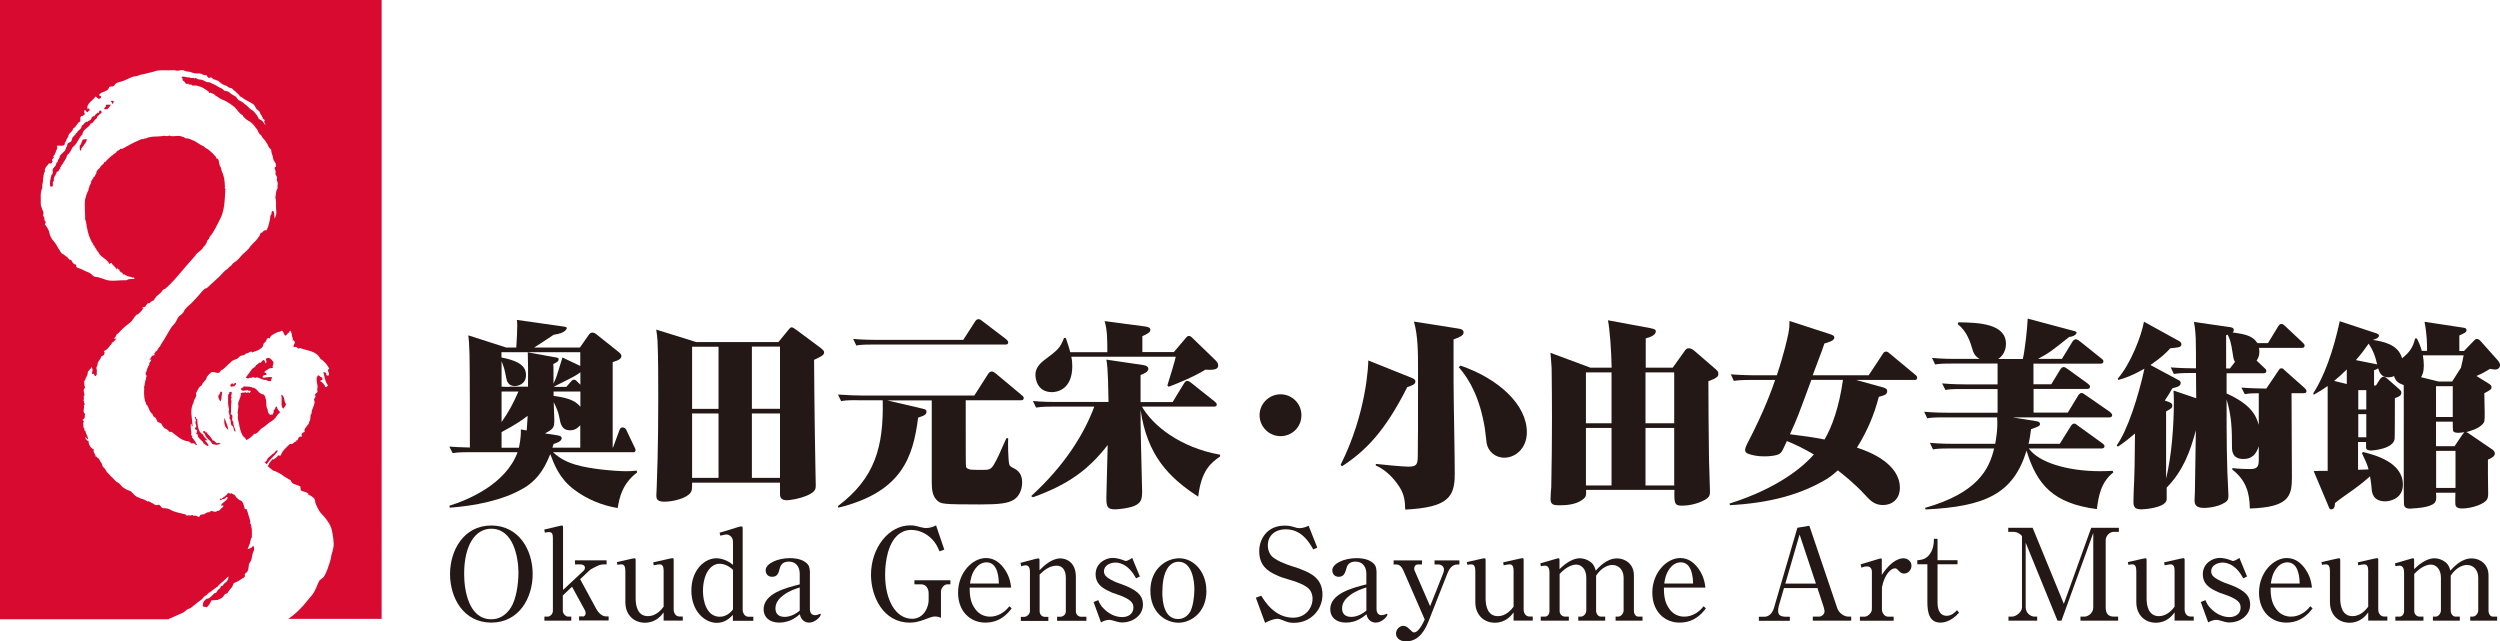 <?xml version="1.0" encoding="UTF-8"?><svg xmlns="http://www.w3.org/2000/svg" viewBox="0 0 209.04 53.63"><defs><style>.d{fill:#231815;}.e{fill:#d80a30;}</style></defs><g id="a"/><g id="b"><g id="c"><g><path class="d" d="M42.62,32.35c-.1,0-.41,0-.68-.02v-2.13c.23,.6,.24,.65,.39,1.4,.03,.18,.13,.68,.71,.68,.23,0,.94-.13,.94-.91,0-.34-.08-.84-.99-1.19-.47-.18-.84-.24-1.06-.29v-.44h6.59v1.15l-1.49-.71c-.05,.18-.08,.26-.34,1.1-.19,.63-.26,.78-.41,1.09v-1.23c0-.11,0-.2-.02-.41,.32-.16,.45-.23,.45-.39,0-.13-.02-.13-.32-.18l-2.26-.41c.03,1.25,.03,1.41,.02,2.87h-1.54Zm10.28,5.47c.08,0,.24,0,.24-.18,0-.07,0-.1-.1-.28l-.68-1.43c-.06-.13-.18-.19-.31-.19-.11,0-.19,.06-.24,.19l-.55,1.49h-.03v-7.14c.6-.18,.73-.33,.73-.52,0-.15-.19-.29-.21-.31l-1.92-1.53s-.15-.11-.29-.11c-.11,0-.19,.03-.29,.16l-.76,1.09h-3.83c.45-.28,.97-.62,1.64-1.07,.99-.13,1.09-.5,1.09-.55,0-.1-.08-.11-.36-.15l-3.81-.54c.03,.24,.03,.33,.03,.49,0,.23-.03,1.22-.08,1.82h-.84l-3.17-1.02c.06,.49,.06,.55,.1,1.62,.03,1.1,.03,6.43,.03,7.76-.91-.02-1.35-.05-1.72-.08l.28,.55c.21-.03,.44-.08,1.36-.08h4.07c-.99,2.68-4.12,3.98-5.71,4.48l.05,.16c1.98-.15,4.43-.58,6.23-1.67,1.36-.83,1.85-2.06,2.16-2.81,.33,.86,.76,2.05,2,2.97,1.07,.81,2.32,1.32,3.64,1.54,.15-.97,.44-2.08,1.62-2.97l-.03-.16c-.44,.05-.68,.05-.89,.05-.89,0-3.05-.18-4.24-.55-1.06-.31-1.62-.81-1.87-1.04h6.67Zm-4.37-5.08v1.27c-.33-.37-.7-.7-2.24-.91v-.36h2.24Zm-5.18,0c-.42,.97-.84,1.75-1.41,2.55v-2.55h1.41Zm2.94-.39c.16-.1,.26-.13,1.12-.57,.63-.31,.84-.45,1.12-.65v1.04l-.24-.24c-.15-.15-.19-.18-.29-.18-.11,0-.15,.03-.28,.18l-.37,.42h-1.06Zm-.1,5.08c.05-.15,.06-.2,.1-.31,.16-.05,.68-.19,.68-.49,0-.1-.07-.18-.36-.23l-1.04-.16c.65-.36,.78-.42,.78-1.12,0-.21-.05-1.25-.05-1.49,.21,.41,.39,.83,.47,1.28,.1,.54,.2,1.07,.91,1.07,.42,0,.63-.21,.84-.42v1.87h-2.34Zm-4.25,0v-1.3c1.27-.67,1.82-1.09,2.18-1.36,0,.2-.07,1.04-.08,1.22l-.49-.08c.03,.68-.13,1.36-.16,1.53h-1.44Z"/><path class="d" d="M60.08,28.99v5.2h-2.21v-5.2h2.21Zm-1.87-.39l-3.34-1.04c.05,.28,.08,.55,.11,.97,.06,1.3,.06,3.44,.06,4.81,0,.7,0,4.33-.13,7.42,0,.1-.03,.54-.03,.65,0,.26,.02,.54,.67,.54,.73,0,1.85-.28,2.19-.75,.13-.18,.13-.34,.13-.84h7.35v.93c0,.21,.02,.54,.58,.54,.19,0,1.04-.11,1.74-.42,.67-.31,.67-.54,.67-.84,0-.44-.03-1.14-.03-1.58-.08-4.08-.11-8.82-.11-8.9,.65-.31,.84-.39,.84-.65,0-.11-.18-.26-.28-.34l-1.95-1.45c-.29-.21-.39-.28-.49-.28s-.15,.07-.29,.24l-.81,.99h-6.88Zm1.87,5.97v5.39h-2.21v-5.39h2.21Zm2.79,5.39v-5.39h2.35v5.39h-2.35Zm0-5.78v-5.2h2.35v5.2h-2.35Z"/><path class="d" d="M71.69,33.46c-.8,0-1.02,.02-1.36,.08l-.26-.55c.81,.06,1.61,.08,1.92,.08h9.48l1.17-1.83c.05-.08,.18-.18,.29-.18s.21,.08,.31,.15l2.18,1.82c.13,.11,.18,.15,.18,.26,0,.15-.13,.18-.24,.18h-4.61c0,4.9,0,5.44,.03,5.57,.03,.11,.16,.18,.39,.23,.08,.02,.84,.02,.97,.02,.5,0,.73,0,.99-.49,.26-.44,.42-.8,1.02-2.16h.15c-.02,.21-.02,1.93,.11,2.24,.03,.08,.1,.15,.39,.29,.34,.18,.67,.47,.67,1.19,0,.21-.05,1.02-.71,1.43-.47,.29-1.14,.39-2.81,.39-3.17,0-3.23-.05-3.54-.29-.45-.37-.5-.96-.5-1.58v-6.83h-3.72l2.99,.7c.19,.05,.29,.08,.29,.24,0,.26-.21,.34-.7,.5-.42,3.36-1.4,6.23-6.66,7.53l-.05-.13c3.12-2.35,3.83-4.97,3.75-8.85h-2.11Zm8.86-5.05l.99-1.54c.07-.11,.15-.18,.28-.18,.06,0,.13,0,.31,.15l2.01,1.53c.1,.1,.16,.16,.16,.26,0,.18-.16,.18-.24,.18h-11.1c-.86,0-1.1,.03-1.36,.08l-.26-.55c.75,.07,1.72,.08,1.92,.08h7.31Z"/><path class="d" d="M95.48,33.99c.88,1.56,3.18,3.44,6.54,4.03v.15c-.76,.52-1.57,1.15-1.83,3.36-2.48-1.62-4.27-3.46-4.82-7.26,0,1.82,.02,2.32,.13,6.79v.07c0,.65-.11,.94-.67,1.18-.44,.18-1.28,.28-1.59,.28-.6,0-.73-.18-.73-.91v-.1c.02-.62,.1-3.67,.11-4.37-1.62,2.09-3.31,3.31-6.25,4.37l-.15-.1c2.84-2.58,4.46-5.26,5.28-7.48h-3.51c-.91,0-1.15,.05-1.36,.08l-.26-.55c.75,.08,1.71,.08,1.92,.08h4.4c-.02-.84-.03-2.86-.18-3.54l3.12,.46c.15,.03,.39,.1,.39,.31,0,.24-.32,.39-.65,.52v2.26h2.68l.97-1.59c.11-.16,.18-.18,.24-.18,.15,0,.24,.08,.34,.16l1.96,1.56c.18,.15,.18,.21,.18,.24,0,.19-.16,.19-.24,.19h-6.02Zm2.68-4.56l1.01-1.19c.08-.1,.15-.15,.24-.15,.08,0,.16,.02,.36,.23l1.85,1.79c.13,.13,.24,.28,.24,.44,0,.31-.26,.41-1.07,.36-1.04,.65-2.66,1.28-3.07,1.43l-.11-.11c.08-.29,.49-1.56,.55-1.83,.06-.2,.1-.33,.15-.57h-8.73c.05,.21,.08,.44,.08,.78,0,1.95-1.25,2.18-1.7,2.18-1.22,0-1.38-1.1-1.38-1.43,0-.19,0-.68,.7-1.22,1.19-.89,1.35-1.02,1.69-1.88h.15c.23,.7,.28,.81,.37,1.19h3.1c0-1.02,0-1.88-.23-2.6l3.41,.45c.28,.05,.42,.11,.42,.29,0,.19-.26,.34-.67,.52v1.33h2.65Z"/><path class="d" d="M105.32,34.72c0-.97,.8-1.75,1.75-1.75s1.75,.76,1.75,1.75-.78,1.75-1.75,1.75-1.75-.8-1.75-1.75Z"/><path class="d" d="M118.03,31.59c.26,.11,.32,.18,.32,.31,0,.23-.23,.32-.68,.47-1.88,3.72-3.49,5.34-5.46,6.62l-.11-.13c2.19-4.35,2.32-8.46,2.31-8.72l3.62,1.45Zm4.09-1.02c3.21,1.1,5.55,3.28,5.55,5.57,0,1.35-.96,2.13-1.88,2.13-.8,0-1.36-.55-1.48-1.2-.03-.19-.13-1.12-.16-1.3-.42-2.48-1.23-3.98-2.18-5.08l.15-.11Zm-.23-3.1c.26,.03,.49,.08,.49,.34s-.42,.42-.84,.57c0,3.67,0,4.08,.02,5.33,.02,1.66,.08,4.3,.08,5.96,0,1.93-.62,2.76-4.14,2.94-.02-.68-.06-1.25-.5-1.92-.49-.75-1.14-1.4-1.96-1.77v-.13c.44,.05,2.24,.23,2.73,.23,.68,0,.78-.18,.78-.91,.02-1.44,.02-2.03,.02-7.24,0-1.35,0-2.78-.34-3.98l3.69,.58Z"/><path class="d" d="M134.75,31.14v4.25h-2.14v-4.25h2.14Zm-1.75-.39l-3.36-1.25c.03,.36,.08,.8,.1,1.28,.02,.32,.03,3.96,.03,4.19,0,1.88-.02,3.86-.06,5.76-.02,.13-.06,.81-.06,.97,0,.5,.23,.55,.76,.55,.57,0,1.46-.06,2-.54,.23-.18,.23-.37,.21-.75h7.39c-.03,1.09,0,1.32,.6,1.32,.67,0,1.33-.16,1.92-.47,.44-.24,.45-.44,.45-.73v-.02l-.08-2.7c-.02-.84-.06-5.97-.05-6.49,.83-.29,.83-.45,.83-.63,0-.13-.03-.21-.28-.42l-1.75-1.51c-.15-.13-.32-.19-.44-.19-.19,0-.28,.13-.37,.26l-.97,1.36h-2.26v-2.45c.19-.05,.84-.21,.84-.58,0-.16-.08-.19-.49-.28l-3.51-.65c.16,.8,.28,2.53,.31,3.96h-1.75Zm1.75,5.03v4.81h-2.14v-4.81h2.14Zm2.84,4.81v-4.81h2.4v4.81h-2.4Zm0-5.2v-4.25h2.4v4.25h-2.4Z"/><path class="d" d="M154.1,31.77c-.32,2.27-.91,3.91-1.54,4.98-.99-.2-1.72-.29-2.89-.44,.62-1.36,.65-1.46,1.79-4.55h2.65Zm1.15,0h4.81c.1,0,.24,0,.24-.18,0-.11-.03-.15-.16-.26l-2.13-1.77c-.16-.15-.23-.16-.31-.16-.15,0-.21,.1-.26,.18l-1.19,1.8h-4.68c.11-.31,.67-1.8,.8-2.14,.06-.19,.11-.34,.18-.52,.44-.13,.83-.24,.83-.5,0-.15-.15-.21-.36-.28l-3.39-1.1c0,.29,0,.57-.1,1.07-.06,.31-.34,1.61-.96,3.47h-1.93c-.19,0-1.17-.02-1.92-.08l.26,.55c.19-.03,.45-.08,1.36-.08h2.09c-.26,.75-.89,2.57-2.35,5.36-.03,.07-.16,.31-.16,.49,0,.15,.05,.26,.36,.36,.32,.1,.7,.18,1.27,.18,.42,0,1.06-.06,1.28-.24,.15-.11,.19-.19,.58-1.04,.7,.28,1.33,.58,2.26,1.12-.81,.93-2.86,2.78-7.06,4.11l.05,.13c3.33-.18,5.94-.89,8.12-2.21,.34-.21,.76-.57,.89-.7,.36,.28,1.31,1.01,2.24,2.01,.47,.52,.83,.89,1.54,.89,.76,0,1.41-.5,1.41-1.44,0-1.96-2.4-2.99-3.59-3.36,.89-1.43,1.43-2.73,1.83-4.25,.49-.13,.7-.19,.7-.49,0-.15-.1-.21-.29-.28l-2.27-.63Z"/><path class="d" d="M170.03,30.39v1.74h1.49l.75-1.23c.08-.13,.19-.21,.29-.21s.19,.08,.36,.19l1.66,1.2c.11,.1,.18,.15,.18,.24,0,.18-.15,.2-.24,.2h-4.48v1.98h2.86l.84-1.38c.06-.1,.16-.26,.32-.26,.08,0,.11,.02,.41,.23l1.95,1.35s.19,.15,.19,.26c0,.2-.18,.2-.24,.2h-8.09l1.93,.31c.15,.02,.37,.05,.37,.26,0,.18-.36,.26-.75,.42-.08,.55-.11,.81-.21,1.22h2.61l.88-1.41c.08-.13,.18-.28,.32-.28,.1,0,.18,.06,.37,.21l1.98,1.43c.11,.08,.19,.15,.19,.24,0,.18-.16,.2-.24,.2h-6.09c.83,1.17,3.23,1.9,5.97,1.9,.47,0,.8-.02,1.04-.03l.06,.13c-1.06,.84-1.23,1.98-1.38,3.07-3.59-.47-5-1.98-5.88-4.89-1.1,3.62-3.46,4.68-8.44,4.92l-.05-.13c4.37-1.25,5.36-3.2,5.78-4.97h-3.75c-.89,0-1.09,.03-1.36,.08l-.26-.55c.91,.08,1.74,.08,1.92,.08h3.54c.06-.34,.24-1.28,.16-2.21h-4.48c-.89,0-1.09,.03-1.36,.08l-.26-.55c.91,.08,1.74,.08,1.92,.08h4.22v-1.98h-3c-.89,0-1.09,.03-1.36,.08l-.28-.55c.91,.08,1.75,.08,1.93,.08h2.71v-1.74h-3.86c-.89,0-1.09,.03-1.36,.08l-.26-.55c.91,.08,1.74,.08,1.92,.08h2.06c-.45-.24-.55-.63-.58-.73-.18-.6-.45-1.56-1.25-2.17l.05-.16c1.69,.02,3.98,.11,3.98,1.8,0,.13,0,.84-.65,1.27h2.06c.18-.76,.37-2.53,.41-3.38l3.81,1.02c.19,.05,.28,.08,.28,.16,0,0-.02,.28-.63,.36-1.38,1.1-1.64,1.32-2.6,1.83h2l.89-1.46c.08-.13,.21-.18,.28-.18,.11,0,.23,.08,.41,.23l1.66,1.33c.15,.11,.23,.18,.23,.28,0,.2-.18,.2-.26,.2h-5.57Z"/><path class="d" d="M186.46,30.81h-.32v-2.78l.13-.05c.18,.37,.28,.63,.42,1.58,.06,.47,.1,.52,.19,.7l-.42,.55Zm-4.72,1.87c.02,.26,.03,.54,.03,.88,0,2.03-.18,4.51-.65,6.46v-5.62c.49-.26,.52-.34,.52-.47,0-.2-.11-.24-.32-.33l-.31-.11c.28-.41,.42-.63,.63-1.02,.47-.13,.7-.18,.7-.46,0-.15-.11-.19-.24-.26l-2.29-1.23c.96-.65,1.36-1.07,1.66-1.4,.71-.07,.93-.08,.93-.34,0-.11-.08-.2-.19-.26l-2.94-1.62c-.21,1.17-1.1,3.51-2.19,4.76l.05,.11c.57-.16,1.18-.37,2.18-.94-.49,2.27-1.41,5.16-2.32,6.41l.1,.11c.57-.39,.94-.68,1.43-1.1-.03,2.76-.03,2.97-.07,3.98-.02,.47-.06,1.22-.06,1.69,0,.42,.06,.67,.67,.67,.19,0,2-.11,2.11-.8v-1.02c1.38-1.41,1.96-3,2.44-4.79-.02,.73-.06,4.32-.08,5.11,0,.11-.03,.63-.03,.76,0,.34,.13,.62,.78,.62,.06,0,1.09,0,1.79-.47,.26-.16,.26-.37,.26-.54v-.11c-.15-2.74-.15-4.66-.15-7.96,.42,1.41,.45,2.5,.45,3.98,0,.28,0,1.01,.96,1.01,.7,0,1.07-.39,1.28-1.07v1.2c0,.6-.23,.71-.76,.71-.1,0-.78,0-1.45-.08v.13c1.17,.89,1.45,2.01,1.46,3.25,3.25-.1,3.52-1.02,3.52-2.58,0-1.01-.03-5.94-.03-7.06h1.01c.06,0,.24,0,.24-.18,0-.08-.05-.15-.16-.26l-1.62-1.44c-.19-.18-.19-.2-.31-.2-.13,0-.15,.03-.26,.2l-1.01,1.49c-.32,0-1.35-.02-2.08-.08l.28,.55c.32-.06,.57-.08,1.17-.08v2.65c-.24-.84-.68-1.72-2.69-2.63v-1.69h3.08c.11,0,.24-.03,.24-.18,0-.1-.03-.15-.16-.26l-.65-.62c.13-.21,.23-.37,.23-.75,0-.1-.02-.16-.03-.31h3.57c.06,0,.24,0,.24-.18,0-.11-.05-.16-.13-.24l-1.49-1.4c-.16-.15-.23-.18-.32-.18-.11,0-.16,.05-.26,.19l-.86,1.41h-.88c-.36-.52-.78-.73-2.08-.89,.05-.05,.1-.08,.1-.21,0-.16-.11-.19-.26-.23l-3.07-.44c.06,.33,.1,.5,.15,1.38,.02,.36,.02,2.11,.02,2.5-.52,0-1.33-.02-2.11-.08l.26,.55c.34-.05,.57-.08,1.36-.08h.49l.02,2.11-1.85-.63Z"/><path class="d" d="M197.86,36.56h-.67v-1.93h.67v1.93Zm.65-4.33v-1.28c.15-.03,.18-.05,.34-.15,.11,.34,.26,.75,.86,.75,.21,0,.36-.05,.47-.1,.15,.44,.34,.58,.81,.75,.02,1.17-.02,9.35,.02,9.89,0,.28,.11,.44,.52,.44,.11,0,.99-.06,1.35-.16,.88-.23,.86-.47,.81-1.17h1.62c0,.15-.02,.81,0,.96,0,.29,.31,.36,.54,.36,.84,0,1.98-.39,2.14-.83,.08-.2,.06-.49,.06-.55-.02-1.35-.02-1.48-.02-2.71,.23-.1,.58-.24,.58-.52,0-.13-.13-.26-.19-.31l-1.88-1.28q-.19-.15-.32-.19c.29-.08,1.01-.26,1.38-.68,.16-.18,.16-.26,.16-.96,0-.26-.03-1.38-.03-1.61,.5-.26,.6-.33,.6-.5,0-.16-.08-.21-.32-.36l-.94-.58c.55-.24,.8-.39,1.14-.6,.18,.03,.29,.06,.42,.06,.29,0,.42-.21,.42-.37,0-.11-.08-.26-.19-.39l-1.44-1.62s-.15-.18-.31-.18c-.08,0-.15,.03-.28,.18l-.8,.83h-.39v-1.3c.42-.19,.6-.26,.6-.44,0-.13-.06-.18-.26-.21l-3.25-.49c.21,1.1,.21,1.85,.21,2.43h-.44c-.11-.39-.19-.6-.41-1.04h-.15c-.16,.73-.47,1.17-1.09,1.66-.32-1.2-1.66-1.41-2.45-1.54,.1-.02,.52-.13,.52-.36,0-.11-.13-.16-.28-.21l-3-.99c-.54,2.52-1.31,4.63-2.21,6.02l.03,.13c.5-.28,.75-.44,1.17-.73v7.09c-.67,0-.75,0-1.17,.02l1.25,2.97c.06,.18,.11,.23,.21,.23,.29,0,.31-.29,.32-.52,.21-.19,1.04-.78,1.57-1.15,.68-.49,1.1-.86,1.36-1.09,.1,.5,.11,.86,.13,.97,.02,.34,.08,1.12,1.14,1.12,.39,0,1.48-.21,1.48-1.4,0-1.88-2.37-2.48-3.34-2.73l-.08,.11c.32,.67,.44,.94,.55,1.35q-.34,.02-.88,.03v-2.32h.67v.5c.03,.19,.31,.21,.44,.21,.1,0,1.87-.13,1.95-.99,.02-.1,.02-3.05,.02-3.39,.5-.16,.54-.31,.54-.46,0-.13-.06-.18-.21-.32l-.91-.8c-.21-.18-.26-.21-.37-.21-.13,0-.24,.13-.32,.24l-.31,.49h-.16Zm-.65,.39v1.62h-.67v-1.62h.67Zm7.39,4.69h-1.56v-2.05h1.4c0,.13,0,.65,.02,.73,.03,.2,.37,.2,.45,.2,.16,0,.34-.03,.49-.05-.06,.1-.08,.11-.15,.19l-.65,.97Zm-.16-2.44h-1.4v-2.58h1.4v2.58Zm-.05-2.97h-1.14l-1.46-.36c.13-.24,.23-.44,.23-.99,0-.29-.03-.58-.08-.84h3.41c-.05,.28-.08,.41-.23,1.06-.05,.05-.05,.06-.08,.11l-.65,1.02Zm.28,8.9h-1.62v-3.1h1.62v3.1Zm-9.09-8.69l-1.06-.26c.41-.34,.67-.57,1.06-.96v1.22Zm2.55-1.64c-.54-.11-1.01-.21-1.79-.36,.47-.54,.73-.89,1.07-1.38,.44,.71,.52,.99,.71,1.74Z"/><path class="d" d="M38.81,48c0-2.43,.93-3.79,2.27-3.79,1.84,0,2.27,2.38,2.27,3.67,0,1.01-.21,2.28-.63,2.92-.13,.21-.45,.64-.96,.85-.26,.11-.51,.13-.68,.13-1.88,0-2.27-2.4-2.27-3.79Zm-1.18,0c0,2.02,1.15,4.06,3.45,4.06s3.46-2.04,3.46-4.06-1.16-4.06-3.46-4.06-3.45,2.07-3.45,4.06Z"/><path class="d" d="M48.74,51.56c.07,0,.23-.09,.23-.28,0-.15-.07-.29-.12-.36l-1.02-1.86c-.22,.21-.63,.6-.77,.73v1.29c0,.22,.23,.48,.45,.48h.26v.34h-2.25v-.34h.27c.19,0,.44-.2,.44-.49v-6.09c0-.34-.07-.49-.34-.49-.11,0-.25,.03-.33,.05l-.05-.26,1.22-.29s.2-.05,.23-.05c.05,0,.12,.01,.12,.13v5.26l1.72-1.61c.09-.08,.11-.19,.11-.25,0-.18-.17-.28-.38-.28h-.45v-.34h2.64v.34h-.2c-.33,0-.43,.05-1.02,.36-.14,.07-.15,.07-.99,.88l1.34,2.47c.15,.29,.47,.64,.81,.64h.23v.34h-2.47v-.34h.34Z"/><path class="d" d="M55.49,51.9v-.69c-.21,.28-.67,.86-1.57,.86s-1.63-.64-1.63-1.72v-2.55c0-.37-.06-.61-.34-.61-.04,0-.14,0-.32,.04l-.05-.23,1.24-.28,.22-.04c.07,0,.11,.04,.11,.12v3.24c0,.67,.19,1.48,1.03,1.48,.68,0,1.12-.54,1.31-.79v-3.02c0-.33-.09-.52-.33-.52-.09,0-.3,.03-.5,.08l-.04-.25,1.38-.31s.21-.04,.22-.04c.07,0,.11,.04,.11,.12v4.19c0,.27,.17,.57,.48,.57h.28v.34h-1.59Z"/><path class="d" d="M61.29,50.96c-.12,.15-.49,.61-1.1,.61-1.11,0-1.41-1.31-1.41-2.14,0-1.44,.63-2.29,1.39-2.29,.57,0,.98,.38,1.12,.51v3.32Zm-1.12-6.41l.06,.24c.25-.06,.43-.1,.49-.1,.3,0,.57,.24,.57,.62v1.92c-.5-.42-1.04-.55-1.39-.55-.99,0-2.09,.98-2.09,2.7s1.11,2.7,2.13,2.7c.69,0,1.09-.41,1.34-.66v.49h1.71v-.34h-.41c-.3,0-.48-.31-.48-.58v-6.85c-.01-.11-.05-.12-.12-.12s-.07,0-.22,.04l-1.6,.49Z"/><path class="d" d="M66.88,51.05c-.63,.53-1.16,.53-1.28,.53-.44,0-.76-.21-.76-.71s.33-.86,.7-1.13c.48-.35,.99-.51,1.33-.62v1.93Zm0-2.19c-1.19,.3-3.03,.77-3.03,2.09,0,.65,.48,1.11,1.31,1.11,.91,0,1.48-.5,1.72-.7,.1,.53,.48,.7,.77,.7,.51,0,.98-.5,.98-.68,0-.04-.02-.06-.04-.06-.01,0-.14,.05-.14,.05-.09,.04-.18,.07-.29,.07-.31,0-.44-.22-.44-.53v-3.15c-.03-.32-.07-.57-.45-.8-.41-.27-.98-.29-1.23-.29-1,0-2.02,.44-2.02,1.02,0,.19,.11,.54,.54,.54,.46,0,.54-.32,.65-.73,.11-.44,.45-.54,.76-.54,.61,0,.9,.47,.9,1.01v.87Z"/><path class="d" d="M78.96,45.95l-.4,.15c-.2-.47-.34-.71-.63-1.02-.45-.46-1.06-.77-1.74-.77-.46,0-.86,.17-1.21,.51-.97,.97-.97,2.95-.97,3.25,0,2.06,.86,3.67,2.26,3.67,.98,0,1.38-.98,1.38-1.56v-.57c0-.39-.22-.75-.61-.75h-.58v-.34h3.01v.34h-.27c-.25,0-.52,.31-.52,.62v2.18c-.21-.11-.44-.11-.49-.11-.11,0-.23,0-.71,.19-.75,.3-1.11,.32-1.42,.32-2.19,0-3.23-2.16-3.23-4,0-2.24,1.47-4.13,3.27-4.13,.26,0,.47,.03,.84,.14,.31,.08,.39,.08,.48,.08,.44,0,.7-.15,.85-.22l.68,2Z"/><path class="d" d="M81.11,48.79c.05-.36,.13-.82,.46-1.26,.16-.21,.46-.51,.92-.51,.98,0,1.02,1.39,1.03,1.77h-2.41Zm3.44,.34c-.05-.38-.13-.95-.58-1.58-.26-.36-.74-.89-1.52-.89-1.13,0-2.34,1.21-2.34,2.9,0,1.55,1.01,2.5,2.28,2.5s1.91-.81,2.2-1.19l-.19-.18c-.39,.51-.97,.87-1.61,.87-.84,0-1.2-.56-1.35-.79-.36-.55-.36-1.28-.36-1.64h3.48Z"/><path class="d" d="M85.31,47.07l1.29-.34c.15-.03,.17-.04,.21-.04,.07,0,.11,.04,.11,.13v.86c.36-.37,1.03-.99,1.74-.99,.51,0,1.3,.33,1.3,1.54v2.89c0,.22,.17,.45,.44,.45h.44v.34h-2.45v-.34h.26c.23,0,.47-.17,.47-.45v-2.8c0-.62-.26-1.02-.76-1.02-.57,0-1.03,.34-1.43,.74v3.06c0,.25,.16,.48,.46,.48h.27v.34h-2.3v-.34h.28c.2,0,.48-.21,.48-.49v-3.29c0-.21-.05-.53-.35-.53-.09,0-.21,.02-.38,.08l-.05-.25Z"/><path class="d" d="M95.3,48.21l-.31,.15c-.69-1.32-1.57-1.32-1.73-1.32-.41,0-.95,.23-.95,.72,0,.13,.03,.26,.13,.38,.13,.17,.6,.47,1.26,.68,.3,.11,.59,.22,.87,.37,.58,.31,1,.67,1,1.35,0,.98-.93,1.51-1.73,1.51-.1,0-.23,0-.63-.12-.09-.03-.32-.1-.47-.1-.09,0-.36,.02-.68,.21l-.62-1.7,.39-.16c.12,.27,.19,.44,.42,.67,.42,.45,.99,.75,1.59,.75,.39,0,.93-.19,.93-.8,0-.08-.01-.19-.05-.29-.15-.37-.81-.64-1.31-.81-.28-.08-.57-.2-.83-.34-.53-.27-.97-.63-.97-1.34,0-.93,.83-1.37,1.42-1.37,.27,0,.59,.08,.73,.13,.03,.01,.34,.13,.36,.13,.09,0,.3-.08,.55-.26l.63,1.53Z"/><path class="d" d="M98.55,46.97c1.12,0,1.32,1.59,1.32,2.3,0,.65-.13,1.52-.37,1.91-.34,.53-.78,.58-.99,.58-1.19,0-1.32-1.49-1.32-2.23,0-1.62,.5-2.56,1.37-2.56Zm2.32,2.41c0-1.56-1.05-2.7-2.27-2.7-1.07,0-2.41,.87-2.41,2.71s1.28,2.68,2.35,2.68c1,0,2.34-.81,2.34-2.69Z"/><path class="d" d="M110.15,45.79l-.34,.15c-.35-.62-.99-1.68-2.29-1.68-.93,0-1.51,.54-1.51,1.35,0,.26,.06,.55,.27,.83,.3,.38,1.21,.74,1.8,.92,.39,.11,.78,.26,1.15,.43,.67,.31,1.35,.8,1.35,1.93,0,1.26-.98,2.36-2.39,2.36-.29,0-.49-.03-.91-.21-.32-.13-.41-.13-.48-.13-.18,0-.63,.12-1.02,.34l-.77-2.1,.45-.17c.3,.48,1.12,1.84,2.67,1.84,1.02,0,1.62-.8,1.62-1.59,0-.2-.04-.49-.25-.76-.27-.36-1.14-.68-1.7-.83-.39-.11-.77-.23-1.13-.41-.67-.3-1.38-.78-1.38-1.98,0-.97,.63-2.13,2.13-2.13,.31,0,.51,.04,.78,.12,.23,.08,.31,.09,.45,.09,.21,0,.47-.05,.77-.2l.73,1.84Z"/><path class="d" d="M114.26,51.05c-.63,.53-1.16,.53-1.28,.53-.44,0-.76-.21-.76-.71s.33-.86,.7-1.13c.48-.35,.99-.51,1.33-.62v1.93Zm0-2.19c-1.19,.3-3.03,.77-3.03,2.09,0,.65,.48,1.11,1.31,1.11,.91,0,1.48-.5,1.72-.7,.1,.53,.48,.7,.77,.7,.51,0,.98-.5,.98-.68,0-.04-.02-.06-.04-.06-.01,0-.14,.05-.14,.05-.08,.04-.18,.07-.29,.07-.31,0-.44-.22-.44-.53v-3.15c-.03-.32-.07-.57-.45-.8-.41-.27-.98-.29-1.23-.29-1,0-2.02,.44-2.02,1.02,0,.19,.11,.54,.54,.54s.54-.32,.65-.73c.11-.44,.45-.54,.76-.54,.61,0,.9,.47,.9,1.01v.87Z"/><path class="d" d="M121.86,47.2c-.51,0-.73,.49-.83,.74-.46,1.12-1.14,2.93-1.6,4.06-.22,.51-.7,1.63-1.86,1.63-.58,0-.84-.34-.84-.65,0-.35,.29-.65,.61-.65,.09,0,.28,.03,.49,.25,.27,.27,.3,.3,.41,.3,.22,0,.52-.27,.89-1.08l-1.79-4.11c-.11-.25-.29-.49-.59-.49h-.22v-.34h2.37v.34h-.34c-.22,0-.31,.19-.31,.34,0,.11,.02,.16,.1,.32l1.23,2.83c.03-.07,1.02-2.55,1.11-2.8,.02-.06,.05-.16,.05-.27,0-.22-.2-.42-.45-.42h-.34v-.34h2.08v.34h-.15Z"/><path class="d" d="M126.56,51.9v-.69c-.21,.28-.67,.86-1.57,.86s-1.63-.64-1.63-1.72v-2.55c0-.37-.06-.61-.34-.61-.04,0-.14,0-.32,.04l-.05-.23,1.24-.28,.22-.04c.07,0,.11,.04,.11,.12v3.24c0,.67,.19,1.48,1.03,1.48,.68,0,1.12-.54,1.31-.79v-3.02c0-.33-.09-.52-.33-.52-.09,0-.3,.03-.5,.08l-.04-.25,1.38-.31s.21-.04,.22-.04c.07,0,.11,.04,.11,.12v4.19c0,.27,.17,.57,.48,.57h.28v.34h-1.59Z"/><path class="d" d="M128.79,47.11l1.27-.37s.23-.06,.23-.06c.09,0,.11,.05,.11,.13v.78c.69-.68,1.27-.91,1.7-.91,.28,0,.63,.1,.91,.32,.22,.17,.31,.34,.42,.71,.28-.3,.92-1.02,1.78-1.02,.66,0,1.41,.45,1.41,1.42v2.96c0,.25,.14,.49,.37,.49h.35v.34h-2.25v-.34h.21c.23,0,.46-.26,.46-.52v-2.74c0-.58-.35-1.06-.95-1.06-.2,0-.82,.09-1.35,.89v2.94c0,.23,.16,.49,.41,.49h.35v.34h-2.25v-.34h.22c.23,0,.45-.26,.45-.52v-2.74c0-.68-.38-1.09-.84-1.09-.28,0-.78,.13-1.39,.78v3.11c0,.23,.18,.46,.46,.46h.31v.34h-2.35v-.34h.35c.22,0,.38-.21,.38-.46v-3.25c0-.26-.08-.55-.37-.55-.02,0-.16,0-.35,.04l-.04-.22Z"/><path class="d" d="M139.16,48.79c.05-.36,.13-.82,.46-1.26,.16-.21,.46-.51,.92-.51,.98,0,1.02,1.39,1.03,1.77h-2.41Zm3.44,.34c-.05-.38-.13-.95-.58-1.58-.26-.36-.74-.89-1.52-.89-1.13,0-2.34,1.21-2.34,2.9,0,1.55,1.01,2.5,2.28,2.5s1.91-.81,2.2-1.19l-.19-.18c-.39,.51-.97,.87-1.61,.87-.84,0-1.21-.56-1.35-.79-.36-.55-.36-1.28-.36-1.64h3.48Z"/><path class="d" d="M150.48,44.71l1.36,4.09h-2.56l1.19-4.09Zm1.48,4.44l.53,1.61c.06,.2,.07,.33,.07,.36,0,.23-.23,.44-.46,.44h-.52v.34h3.21v-.34h-.23c-.38,0-.81-.32-.93-.69l-2.34-6.91-1,.17-1.96,6.71c-.14,.47-.45,.73-.79,.73h-.47v.34h2.59v-.34h-.3c-.59,0-.68-.22-.68-.51,0-.08,.01-.25,.05-.38l.44-1.51h2.78Z"/><path class="d" d="M157.37,48.05c.82-1.27,1.55-1.37,1.79-1.37,.29,0,.67,.21,.67,.62,0,.36-.28,.66-.62,.66-.22,0-.34-.12-.48-.27-.13-.14-.2-.17-.28-.17-.34,0-.89,.52-1.09,1.6v1.86c0,.23,.2,.58,.5,.58h.48v.34h-2.82v-.34h.42c.19,0,.58-.28,.58-.62v-3.13c0-.28-.15-.45-.41-.45-.15,0-.34,.05-.47,.1l-.06-.27,1.49-.45s.17-.05,.21-.05c.05,0,.07,.03,.07,.1v1.27Z"/><path class="d" d="M162.01,50.37c0,.34,.05,1.12,.77,1.12,.18,0,.48-.05,.86-.47l.17,.21c-.69,.78-1.34,.83-1.55,.83-.91,0-1.1-.78-1.1-1.72v-3.16h-.84v-.34c.23-.01,.59-.03,.91-.35,.44-.46,.47-1.04,.48-1.44h.3v1.79h1.67v.34h-1.67v3.18Z"/><path class="d" d="M172.4,51.9h-.36l-2.66-6.52v5.4c0,.49,.42,.78,.74,.78h.22v.34h-2.4v-.34h.29c.33,0,.84-.37,.84-.78v-5.96c-.1-.11-.33-.35-.74-.35h-.41v-.34h2.04l2.61,6.36,2.29-6.36h2.31v.34h-.41c-.39,0-.69,.36-.69,.69v5.62c0,.53,.22,.78,.69,.78h.35v.34h-3.15v-.34h.33c.23,0,.74-.22,.74-.78v-6.22l-2.66,7.34Z"/><path class="d" d="M181.83,51.9v-.69c-.21,.28-.67,.86-1.57,.86s-1.63-.64-1.63-1.72v-2.55c0-.37-.06-.61-.34-.61-.04,0-.14,0-.32,.04l-.05-.23,1.24-.28,.22-.04c.07,0,.11,.04,.11,.12v3.24c0,.67,.19,1.48,1.03,1.48,.68,0,1.12-.54,1.31-.79v-3.02c0-.33-.09-.52-.33-.52-.09,0-.3,.03-.5,.08l-.04-.25,1.38-.31s.21-.04,.22-.04c.07,0,.11,.04,.11,.12v4.19c0,.27,.17,.57,.48,.57h.28v.34h-1.59Z"/><path class="d" d="M187.88,48.21l-.31,.15c-.69-1.32-1.57-1.32-1.73-1.32-.41,0-.95,.23-.95,.72,0,.13,.03,.26,.13,.38,.13,.17,.6,.47,1.26,.68,.3,.11,.59,.22,.87,.37,.58,.31,1,.67,1,1.35,0,.98-.93,1.51-1.73,1.51-.1,0-.23,0-.63-.12-.09-.03-.32-.1-.47-.1-.09,0-.36,.02-.68,.21l-.62-1.7,.39-.16c.12,.27,.19,.44,.42,.67,.42,.45,.99,.75,1.59,.75,.39,0,.93-.19,.93-.8,0-.08-.01-.19-.05-.29-.15-.37-.81-.64-1.31-.81-.28-.08-.57-.2-.83-.34-.53-.27-.97-.63-.97-1.34,0-.93,.83-1.37,1.42-1.37,.27,0,.59,.08,.73,.13,.03,.01,.34,.13,.36,.13,.09,0,.3-.08,.55-.26l.63,1.53Z"/><path class="d" d="M189.88,48.79c.05-.36,.13-.82,.46-1.26,.16-.21,.46-.51,.92-.51,.98,0,1.02,1.39,1.03,1.77h-2.41Zm3.44,.34c-.05-.38-.13-.95-.58-1.58-.26-.36-.74-.89-1.52-.89-1.13,0-2.33,1.21-2.33,2.9,0,1.55,1.01,2.5,2.28,2.5s1.91-.81,2.2-1.19l-.19-.18c-.39,.51-.97,.87-1.61,.87-.84,0-1.21-.56-1.35-.79-.36-.55-.36-1.28-.36-1.64h3.48Z"/><path class="d" d="M198.02,51.9v-.69c-.21,.28-.67,.86-1.57,.86s-1.63-.64-1.63-1.72v-2.55c0-.37-.06-.61-.34-.61-.04,0-.14,0-.32,.04l-.05-.23,1.24-.28,.22-.04c.07,0,.11,.04,.11,.12v3.24c0,.67,.19,1.48,1.03,1.48,.68,0,1.12-.54,1.31-.79v-3.02c0-.33-.09-.52-.33-.52-.09,0-.3,.03-.5,.08l-.04-.25,1.38-.31s.21-.04,.22-.04c.07,0,.11,.04,.11,.12v4.19c0,.27,.17,.57,.48,.57h.28v.34h-1.59Z"/><path class="d" d="M200.25,47.11l1.27-.37s.23-.06,.23-.06c.09,0,.11,.05,.11,.13v.78c.69-.68,1.27-.91,1.7-.91,.28,0,.63,.1,.91,.32,.22,.17,.31,.34,.42,.71,.28-.3,.92-1.02,1.78-1.02,.66,0,1.41,.45,1.41,1.42v2.96c0,.25,.14,.49,.37,.49h.35v.34h-2.25v-.34h.21c.23,0,.46-.26,.46-.52v-2.74c0-.58-.35-1.06-.95-1.06-.2,0-.82,.09-1.35,.89v2.94c0,.23,.16,.49,.41,.49h.35v.34h-2.25v-.34h.22c.23,0,.45-.26,.45-.52v-2.74c0-.68-.38-1.09-.84-1.09-.28,0-.78,.13-1.39,.78v3.11c0,.23,.18,.46,.46,.46h.31v.34h-2.35v-.34h.35c.22,0,.38-.21,.38-.46v-3.25c0-.26-.09-.55-.37-.55-.02,0-.16,0-.35,.04l-.04-.22Z"/><g><path class="e" d="M19.39,35.6c.23,.05,.07,.45,.3,.5-.02-.36-.21-.48-.18-.83-.25-.15,.1-.54-.22-.64,.07-.31,0-.67,.06-1,.05-.13-.13-.25,.03-.37-.17-.15,.22-.62-.21-.47,.02,.08-.02,.17-.09,.2-.01,.45-.04,.84,.08,1.27-.14,.25,.15,.44,.01,.72,.19,.09,.07,.45,.21,.61Z"/><path class="e" d="M23.69,34.17c.09-.12,.18-.22,.23-.38-.2-.21-.08-.7-.42-.79,.15,.38-.1,.91,.19,1.18Z"/><path class="e" d="M19.42,32.02l-.16,.17c-.02,.25,.22,.08,.33,.11,.08-.1,.14-.13,.15-.26-.15-.11-.25,.29-.31-.01Z"/><path class="e" d="M22.82,37.94c-.13,.12-.32,.27-.44,.39-.05,.19-.15,.26-.27,.34,.08,0,.11,.1,.19,.14h.01c.21-.39,.69-.7,.92-1.12-.19-.12-.24,.22-.41,.25Z"/><path class="e" d="M19.98,35.37c.02,.29,.17,.84,.3,1.03,.05,.13,.29,.22,.29,.38,.13,.03,.56-.32,.69-.51,.24,.1,.52-.48,.75-.53,.19-.12,.41-.36,.6-.46,.15-.09,.34-.23,.47-.41,.1-.19,.21-.26,.35-.41-.12-.1-.26-.27-.28-.46-.18-.03-.09,.26-.22,.24-.08,.08-.06,.17-.02,.23-.12,.02-.03,.18-.17,.22-.03-.01-.05,0-.06-.05l-.08,.06c-.14-.09-.21-.26-.22-.45-.2-.34-.04-.7-.2-1,.01-.15-.09-.19-.16-.28-.41,0-.51-.55-.9-.56-.06,.05-.05-.03-.08-.04-.25-.07-.43-.02-.66-.07-.02,.13-.19,.12-.24,.21,.09,.28,.36,.12,.57,.11,.05,.12,.23-.02,.26,.11-.05,.02-.05,.12-.11,.14-.03-.04-.1-.03-.09-.08l-.17,.07c-.05-.14-.23,.02-.32-.04l-.15,.06c.08,.23-.24,.7-.22,.93,.1,.23-.12,.7,0,.85-.06,.27,0,.45,.06,.7Z"/><path class="e" d="M0,0V51.78H14.1l.03-.03,1.21-.54,.33-.26,.27-.11,.64-.51,.11-.08,.22-.17,.14-.18,.24-.16,.13-.14,.19-.12c.13-.1,.51-.4,.57-.42,0,0,.25-.29,.44-.42,0,0,.38-.34,.48-.45,0,0,.03,.31-.23,.51,0,0-.2,.12-.24,.29,0,0-.14-.1-.22,.18,0,0-.08,.09-.21,.18-.03,.07-.1,.2-.16,.23l-.12,.03c-.35,.35-.39,.4-.53,.44l-.14,.03s-.25,.19-.26,.33c0,.14-.12,.3,.1,.33l.21,.04,.19-.22,.2-.36,.5-.03,.36-.17,.12-.12,.14-.21,.19-.05,.14-.21,.11-.15c.08-.09,.18-.18,.21-.29,.02-.06,.03-.13,.08-.19,.05-.06,.15-.07,.21-.11,.09-.03,.17-.08,.25-.13,.08-.05,.16-.1,.24-.16,.06-.04,.14-.07,.19-.12,.06-.05,.06-.12,.04-.2-.03-.11,.04-.11,.12-.17,.19-.14,.19-.44,.22-.66,.02-.16,.14-.25,.2-.39,.04-.11,.04-.24,.07-.35,.02-.09,.04-.18,.06-.26l.09-.2,.02-.21-.07-.19-.18,.18-.3,.11,.19-.47,.12-.5,.05,.03v-.7l-.08-.43-.06-.07v-.21l-.04-.17-.04-.12-.11-.37-.04-.13-.06-.21h-.16l-.03-.13-.1-.33-.11-.2-.24-.12-.21-.18-.17-.23-.3-.15s0,.14-.15,0c0-.01-.02-.02-.03-.03-.02,.03-.05,.05-.1,.06-.14,.23-.32,.28-.54,.47,0-.02-.03-.04-.03-.04-.05,0-.06,.05-.08,.08,.03,.02,.04,.09,.11,.06,.12-.2,.24,.01,.38-.22,.06-.05,.15-.08,.17,.02-.11,.29-.45,.37-.56,.61,.05,.13,.26-.12,.17,.16-.18,.04-.26,.37-.5,.31-.14,.25-.49-.16-.64,.13-.13-.05-.27,.05-.4,.12l-.03,.06c-.12-.06-.26,.02-.38,.07,.09,.08-.08,.14-.17,.12,0-.1-.12-.05-.2-.1-.08,.02-.18,.04-.23-.05l-.22,.05c-.09-.1-.3,.11-.35-.09-.42-.12-.9-.17-1.28-.4-.15-.09-.4-.13-.57-.13-.05,0-.08,0-.13-.03-.09-.07-.13-.18-.22-.24-.1-.06-.17,.04-.28,.02-.1-.02-.18-.09-.27-.14-.13-.07-.25-.15-.39-.2,0,.02-.03,.03-.03,.04-.04-.02-.07-.05-.11-.07,0,0-.01,.01-.02,.02-.14-.16-.34-.14-.51-.23-.09-.05-.2-.08-.29-.13-.15-.07-.24-.21-.36-.32-.05-.05-.1-.11-.17-.15-.08-.04-.17-.05-.25-.09-.14-.06-.31-.17-.43-.27-.11-.09-.16-.23-.29-.3-.16-.09-.26-.16-.38-.3-.12-.15-.28-.26-.4-.41-.06-.07-.13-.14-.2-.21-.06-.07-.1-.15-.14-.23-.08-.14-.24-.19-.26-.36,0-.07-.02-.11-.07-.17-.07-.09-.11-.19-.16-.28-.03-.04-.06-.09-.09-.12-.02-.02-.12-.07-.12-.08,0-.04-.03-.05-.06-.07l-.06,.02c.03-.24-.25-.34-.14-.6-.27-.13-.44-.39-.45-.72-.18-.02-.16-.13-.27-.25l.04-.09c.02,.09,.12,.17,.2,.2-.01-.23-.2-.46-.23-.69-.16-.03-.01-.23-.15-.26,0-.17-.05-.29-.02-.46,.13-.1-.07-.13-.06-.24,.16-.06,.2-.17,.18-.34v-.04s.05-.04,.04-.06c-.28-.25-.04-.45-.12-.76,.2-.07-.07-.2,.04-.29-.16-.11,.05-.24-.07-.39,.24-.25-.17-.53,.14-.78-.08-.15-.07-.37-.08-.51l-.02-.06c.13,0,.12-.2,.16-.27l.07-.09v-.06c.11-.03,.04-.18,.09-.26-.04-.13,.31-.35,.31-.48,.06,.02,.05,.11,.07,.18,.09,.18-.12,.27,0,.41,.22-.18,.14,.45,.38,.02-.04-.13,.04-.35-.04-.49,.01-.07,.01-.18,.1-.28-.06-.26,.27-.48,.33-.76,.1-.02,.23-.04,.23-.19l.03-.12s-.06-.11-.07-.1h-.02c.38-.12,.48-.44,.7-.64l-.04-.04c.23-.09,.27-.24,.43-.37-.07-.01-.17,0-.23,.03,.06-.12,.22-.22,.22-.37,.18-.09,.46-.45,.62-.58,.26-.22,.59-.48,.6-.49,.07-.05,.32-.46,.4-.52-.03,.02,.03-.04,.06-.07,.12-.01,.09-.01,.15-.07,.21-.16,.29-.31,.44-.48-.03-.05-.07,.03-.12,.01,.03-.15,.19-.05,.28-.15,0-.07,.11-.17,.17-.24,.03-.06,.1,0,.16-.03,.05-.08,.23-.2,.36-.24,.07-.07,.06-.2,.2-.26v-.05l.31-.26s.08-.07,.12-.11c0-.02,.09-.14,.1-.15,.04-.03,.07-.06,.1-.09,0-.02,.1-.02,.12-.04,.03-.03,.07-.07,.11-.1,.08-.08,.24-.22,.32-.3,.18-.17,.58-.63,.74-.82,.2-.26-.06,.09,.15-.17,.16-.18,.41-.48,.45-.53-.06,.07-.07,.08,0,0h0c.15-.16,.6-.68,.79-.9h-.02c.22-.29,.52-.37,.66-.69,.17-.1,.29-.37,.33-.54,.08-.07,.21-.2,.17-.27,.46-.55,.51-.8,.84-1.4,.43-.79,.43-1.55,.49-2.57,.08-.06-.14-.15-.03-.2-.02-.59-.07-.95-.29-1.41-.03-.07,0-.14-.04-.21-.03-.06-.07-.13-.1-.2-.07-.12-.06-.44-.15-.54-.04-.05-.08-.02-.13-.06-.05-.04-.04-.15-.1-.19-.09-.06-.2-.24-.29-.29-.08-.06-.14-.13-.21-.19-.07-.07-.16-.12-.25-.16-.13-.07-.15-.15-.29-.21-.22-.09-.47-.28-.67-.4-.28-.08-.45-.26-.77-.23-.11-.06-.16-.14-.29-.14-.32-.17-.78,.06-1.09-.1-.19,.13-.38-.03-.58,.05-.45,.07-.92-.03-1.41,.21-.04-.06-.23,.11-.29,.03-.4,.17-.84,.37-1.18,.58-.12,.02-.22,.16-.35,.17-.07,.12-.19,.04-.29,.08-.05,.14-.25,.12-.31,.28-.32,.24-.71,.51-.93,.83-.02-.02-.03-.05-.06-.03l-.05,.08h.03c-.11,.17-.3,.22-.36,.41-.1,.14-.21,.12-.26,.32,.04,.04-.04-.03-.05,.04,.02,.06,.01,.14-.05,.2h0c-.07,.05-.03,.23-.16,.2-.05,.16-.15,.27-.22,.38,.04,.18-.17,.34-.16,.51-.05,.07-.09,.16-.05,.22-.11,.13-.14,.33-.21,.47,0,.07-.05,.2-.08,.29-.08,.58,.02,1.31,0,1.72,.11,.11,.11,.69,.19,.8,0,.2,.1,.36,.13,.55,.08,.12,.11,.3,.19,.41,.02,.12,.16,.22,.18,.34,0,.11,.14,.05,.11,.22,.1,0,.06,.15,.14,.15,.06,.2,.18,.2,.25,.4,.26,.34,.64,.43,.83,.82,.06,.03,.16-.14,.19-.06,.14,.27,.32,.24,.4,.55l.06-.17c.05,.1,.02,.12,.13,.16l.02-.02,.05,.03c-.04,.13,.11,.15,.12,.24,.12-.05,.12,.06,.16,.12,.07,.1,.14,0,.19,.08v-.02c.24,.2,.42,.12,.66,.26,.04-.11,.06,.01,.1,0,0,.03,.03,.02,.04,.04l-.05,.04c-.17,.06-.44-.04-.61,.12-.17,0-.34,0-.51,.01-.31,.02-.62,.05-.93,.02-.31-.03-.57-.18-.86-.25-.06-.02-.12-.04-.19-.05-.06-.01-.13,0-.19-.02-.13-.03-.21-.17-.31-.24-.12-.09-.25-.15-.38-.19-.12-.04-.22-.12-.34-.17-.1-.04-.21-.08-.31-.12-.06-.03-.17-.04-.2-.11-.02-.04,0-.09,0-.13-.02-.05-.06-.06-.11-.08-.09-.02-.13-.06-.19-.14-.04-.06-.08-.14-.12-.2-.05-.08-.13,0-.19-.08-.06-.07-.1-.15-.18-.2-.11-.06-.23-.2-.34-.24-.17-.06-.21-.27-.32-.4-.13-.17-.21-.4-.35-.56-.15-.17-.25-.29-.35-.5-.07-.14-.09-.29-.13-.43-.04-.14-.12-.26-.2-.39-.04-.06-.1-.16-.16-.2,.03-.05,.09-.12,.08-.18,0-.06-.07-.1-.09-.15-.04-.07,.02-.38-.14-.35,.04-.12,.06-.25,.03-.37-.03-.11-.1-.19-.12-.3-.02-.1-.09-.21-.09-.31,.02-.47-.08-.96,.13-1.4-.06-.31,.11-.48,.05-.74,.09-.19,0-.42,.17-.61-.09-.29,.2-.48,.34-.7,.14,.08,.29-.03,.29-.17-.17-.21,.23-.22,.06-.42,.2-.14,.2-.45,.34-.64-.03-.08,.03-.16-.06-.21,.17-.11,.72,.13,.69-.26,.12-.13,.14-.35,.29-.53,0-.29,.37-.38,.4-.67,.32-.17,.28-.43,.6-.6,.03-.13-.06-.47,.17-.45,.08-.06,.23-.06,.2-.22-.06-.08-.06-.18,0-.29,.14,.02,.2,.36,.32,.09,.03,0,.09-.03,.09-.09s0-.13-.09-.12c-.09,0-.03,.08-.06,.08-.2-.46,.46-.75,.63-1.07,.17,.02,.17,.23,.37,.17,.09-.05,.14-.14,.09-.21l-.15-.07c.15-.37,.69-.23,.83-.63,0-.08,.06-.08,.12-.1,.04-.02,.07,0,.11-.01,.05-.01,.09,0,.14-.02,.08-.03,.11-.12,.16-.18,.18-.18,.49-.18,.71-.28,.16-.07,.33-.15,.49-.22,.15-.07,.29-.14,.46-.15,.15,0,.28-.08,.42-.12,.15-.05,.31-.05,.46-.1,.22-.08,.45-.09,.67-.17,.43-.17,.88-.1,1.33-.11,.2,0,.36-.04,.55,.02,.18,.05,.42-.07,.59-.03,.07,.02,.13,.06,.2,.08,.1,.03,.2,.04,.31,.05,.17,.03,.33,.12,.5,.14,.17,.01,.35-.03,.5,.04,.16,.07,.26,.13,.45,.11,.01,.1,.12,.16,.18,.24,.1-.04,.17-.09,.26-.02,.06,.05,.11,.13,.2,.14,.06,0,.08,0,.13,.04,.06,.04,.11,.04,.18,.06,.06,.02,.09,.08,.14,.12,.05,.05,.11,.09,.17,.13,.08,.05,.19,.11,.28,.14,.07,.02,.17,.03,.21,.1,.03,.04,.05,.05,.1,.07,.05,.02,.09,.05,.14,.05,.05,0,.11,.02,.15,.05,.04,.03,.06,.09,.11,.12,.11,.07,.21,.16,.3,.26,.08,.09,.23,.18,.24,.31,.02-.1,.21,.08,.24,.1,.07,.06,.15,.11,.24,.16,.2,.13,.66,.29,.76,.51,.05,.1,.09,.2,.17,.27,.08,.08,.19,.14,.25,.24,.03,.05,.02,.1,.04,.15,.02,.04,.07,.05,.09,.1,.04,.07,.02,.17,.12,.19-.1,.08,.13,.19,.18,.23-.06,.03-.09,.12-.06,.19,.04,.07,.13,.1,.07,.2-.03-.04-.06-.09-.09-.13-.07-.11-.13-.2-.24-.26-.1-.05-.19-.07-.23-.18-.05-.11-.11-.21-.18-.31-.07-.09-.1-.08-.16-.18-.06-.11-.25-.19-.35-.27-.09-.08-.21-.23-.31-.3-.1-.06-.21-.17-.3-.24-.09-.06-.18-.12-.28-.16-.1-.04-.18-.14-.23-.22-.06-.12-.17-.17-.28-.22-.13-.06-.22-.14-.33-.23-.1-.09-.2-.12-.33-.13-.11-.02-.14-.06-.21-.13-.08-.09-.24-.13-.34-.19-.12-.06-.22-.14-.34-.2-.12-.05-.23-.09-.34-.16s-.21-.04-.33-.07c-.12-.03-.21-.1-.32-.15-.11-.06-.23-.05-.35-.07-.12-.02-.2-.07-.29-.14-.03,.02-.06,.05-.08,.08-.03-.07-.1-.07-.17-.06-.06,0-.12,.02-.17-.01-.04-.02-.03-.04-.09-.04-.05,0-.1,0-.15,0-.14-.02-.39-.12-.52-.02,.09,.05,.1,.1,.11,.19,0,.07,.01,.1,.08,.14,.06,.03,.09,.05,.12,.11,.08,.14,.14,.16,.29,.1,.01,.19,.28-.02,.32,.17,.17-.02,.31-.02,.48,.03,.24,.07,.41,.13,.6,.28,.08,.06,.18,.1,.26,.17,0,0,.1,.14,.09,.15,.09-.12,.28,.11,.4,.06,.02,.16,.23,.18,.33,.28,.15,.14,.46,.23,.64,.33,.16,.1,.29,.17,.49,.31,.18,.12,.3,.23,.42,.38,.07,.09,.16,.22,.24,.29,.04,.04,.08,.07,.12,.11,.01,.01,.1,.07,.12,.07,.03,.01,0,0,.02,0,.04,.15,.08,.15,.19,.26,.1,.12,.28,.21,.41,.29,.12,.07,.33,.27,.41,.4,.05,.08,.13,.16,.19,.24,.09,.13,.12,.33,.26,.43h0c.1,.05,.13,.15,.18,.24,.06,.09,.15,.16,.22,.25,.07,.09,.14,.2,.2,.3,.06,.1,.08,.21,.15,.3,.04,.06,.1,.1,.14,.15,.05,.06,.04,.12,.05,.2,.01,.12,.07,.21,.1,.34,.03,.12,.04,.24,.08,.35,.04,.1,.12,.17,.16,.26,.05,.1,.02,.2,.06,.3-.09,.04-.16,.07-.12,.18,.03,.08,.07,.14,.08,.23,0,.09-.03,.18,0,.27,.03,.07,.09,.12,.11,.19,.03,.09-.04,.19-.01,.29,.03,.09,.09,.19,.07,.29,0,.1-.03,.17-.01,.28,.01,.1-.01,.12-.06,.19-.02,.04-.03,.08-.04,.12-.04,.1-.03,.22-.05,.33,0,.08-.05,.17-.03,.25,.02,.1,.05,.2,.05,.3,0,.13,0,.27,0,.41,0,.18,.02,.36,.03,.54,0,.13-.07,.34-.16,.47-.02-.14,0-.25-.02-.38-.01-.09-.05-.3-.16-.24-.1,.06-.03,.3-.14,.35-.03,.01-.05,.31-.06,.36-.02,.1-.05,.21-.07,.31-.05,.21-.11,.42-.23,.6-.06-.04-.11,0-.17,0-.07,.02-.14,.17-.21,.18-.11,.02-.13,.09-.16,.19-.04,.15-.11,.16-.19,.3-.15,.24-.47,.45-.62,.68-.15,.24-.38,.42-.59,.61-.18,.16-.33,.4-.52,.55-.09,.07-.17,.14-.26,.19-.09,.04-.21,.26-.29,.3-.09,.05-.13,.07-.18,.16-.07,.1-.11,.07-.2,.15-.21,.17-.44,.47-.64,.64-.2,.17-.69,.65-.9,.83-.11,.1-.16,.04-.27,.14-.2,.18-.33,.37-.51,.57-.16,.19-.26,.26-.42,.45-.14,.17-.32,.29-.48,.45-.15,.14-.21,.21-.29,.39-.09,.19-.24,.26-.39,.39-.13,.11-.24,.45-.35,.58-.2,.23-.28,.29-.43,.56-.16,.28-.33,.55-.49,.83-.08,.15-.11,.15-.19,.29-.07,.12-.11,.23-.21,.34-.04,.04-.07,.08-.1,.12-.02,.04-.02,.08-.05,.12-.05,.07-.13,.09-.17,.15h.01c-.03,.12-.19,.12-.06,.22-.06,.12-.21,.04-.26,.14-.02,.03-.01,.07-.04,.1-.02,.04-.05,.07-.08,.1-.04,.06-.08,.04-.04,.11,.09-.04,.04-.03,.13-.06,0,.07-.03,.11-.06,.17-.03,.06-.06,.1-.11,.14l-.04,.03c.08,.02,.07,.09,.02,.15-.01,.07-.14,.14-.09,.2-.13,.15-.05,.29-.19,.42,.04,.09-.06,.19,.06,.23,.07,.09-.07,.2-.03,.3-.12,.27-.08,.45-.17,.71-.04,.03,.03,.04,.02,.07-.03,.42-.02,.72,.07,1.1,.12,.09,.01,.25,.17,.31,.13,.21,.18,.49,.37,.69,.19,.12,.07,.28,.32,.35-.03,.04,.1,.07,.06,.07-.04,.11,.13,.12,.08,.25,.11,.07,.18,.13,.33,.16,.06,.13,.2,.34,.31,.43,.14,.05,.31,.13,.34,.26,.07,.06,.18,.01,.24,.04,.45,.31,.78,.73,1.43,.79l.17,.1s-.08,.08,.12,.07c.21-.1,.25,.18,.42,.15-.12-.22-.28-.51-.44-.65,.12-.17-.17-.15-.04-.34-.03-.25-.08-.52-.06-.76l.08-.04c-.03,.11-.01,.17,.04,.22,.02,0,.03-.06,.03-.08-.03-.63-.26-1.32,.09-1.93-.02-.25,.32-.46,.19-.76,.16-.25,.21-.53,.5-.68,.06-.28,.4-.4,.41-.69,.1-.09,.18-.26,.29-.3,.19-.27,.52,.06,.77-.07,.08-.08,.15-.25,.23-.22,.22-.16,.43-.37,.6-.55,.05,.03,.1-.07,.12-.1,.22-.26,.5-.16,.72-.45,.17-.17,.41-.05,.55-.28,.22,.05,.36-.29,.55-.07,.18-.14,.42-.13,.59-.27,.1-.09,.17-.1,.26-.23,.07-.12,.02-.24,.14-.32,.2-.09,.18-.55,.45-.35-.01-.07,.05-.12,.08-.2,.18-.17,.38-.23,.58-.34,.11-.03,.24-.03,.34-.12,.18,.04,.13,.35,.32,.42,.13-.06,.14-.23,.3-.27,.01-.05,.03-.08,.06-.15,.13,.02,.1,.22,.17,.31-.05,.21,.14,.28,.05,.51,.11-.07,.12,.09,.2,.11,.04,.15-.27,.4-.04,.45,.09-.06,.22,0,.27,.08,.01,.04,.06,.05,.08,.04l.11-.05c.63,.25,1.36,.22,1.7,.89,.3,.2,.58,.48,.75,.84-.29,.17,.11,.33-.06,.57-.04,.02-.13,0-.19-.03,0-.1,.04-.24-.1-.21-.03,0-.07-.07-.14-.04,.09,.39,.17,.88,.41,1.13-.06-.05-.15,.21-.28,.09,.03-.19-.18-.2-.19-.37l-.04,.06c.05-.1-.34-.14-.04-.26,0,.03,.03,.04,.03,.04,.03-.09,.07-.23-.04-.26-.16-.01-.16-.21-.32-.15-.26,.4,.1,.79-.06,1.2,.06,.05,.04,.16,0,.22-.04,.06-.18,.1-.18,.22,.19,.13-.2,.33-.03,.49,.04,.39-.27,.66-.25,1.05-.16,.17-.05,.43-.15,.62-.12,.12-.03,.29-.18,.32-.08,.21-.35,.34-.24,.57-.05,.1-.14,.03-.22,.14-.05,.09-.07,.23,.02,.29-.11-.03-.21-.04-.31,.07-.03,.09-.08,.21-.14,.26,0-.03-.02-.07-.04-.06-.04,.04,0,.1,0,.12-.22,0-.3,.32-.53,.2-.28,.28-.61,.51-.78,.95-.09,.16-.22-.12-.29,.11-.13,.1-.12,.15-.28,.21-.05,.1-.1-.01-.14,.03-.13,.2-.28,.28-.31,.49-.04,0-.07,.04-.09,.07,.1,.08,.1,.08,.1,.08l.34,.28,.29,.11,.47,.25,.14,.12,.4,.24,.18,.1s.04,.1,.13,.21c.08,.12,.34,.17,.34,.17l.35,.14,.03,.26s-.02,.09,.14,.14l.17,.05s.27,.07,.35,.18c.09,.11-.3,.02,.09,.11,.09,.02,.4,.24,.43,.36,.02,.07,.03,.14,.04,.21,.03,.16,.02,.12,.09,.27,.06,.16,.15,.3,.23,.45,.11,.19,.29,.35,.43,.51,.29,.34,.56,.73,.65,1.18,.07,.41,.19,.96,.12,1.38-.04,.22-.1,.44-.17,.65-.02,.2-.07,.4-.13,.59-.15,.46-.24,.76-.48,1.19-.07,.13-.34,.25-.41,.38-.18,.34-.27,.68-.47,1-.14,.22-.35,.43-.51,.63-.21,.28-.44,.54-.69,.78-.14,.14-.29,.28-.45,.41-.15,.12-.31,.24-.46,.35h7.8V0H0Z"/><path class="e" d="M22.22,30.41c-.07-.07-.05-.2-.11-.27-.09-.11-.24,.08-.29,.19-.19-.09-.26,.2-.41,.19-.05,.21-.24,.22-.33,.33-.18,.24-.34,.48-.53,.72l.19,.09c.16-.16,.29,.02,.42-.15,.05,.03,.06,.05,.09,.08,.06-.03,.15,.03,.2-.04,.32,.04,.52,.27,.84,.21l-.02,.03c.11,.05,.27,.13,.42,.05-.07-.09,.05-.19,.05-.31-.22-.03-.62,.06-.76,.05-.03-.04-.02-.09,.01-.15,.06-.05,.2-.1,.29-.09,.04-.16-.09-.16-.17-.2,.02-.15,.16-.14,.24-.22,.18-.17,.32-.11,.49-.18-.12-.1,.04-.26,.01-.37,.06-.17-.08-.14-.11-.27-.11-.07-.23-.24-.38-.16-.32,.08,.08,.25-.16,.45Z"/><path class="e" d="M19.09,35.94c-.04-.34-.18-.59-.32-1-.06,.46,.02,.79,.32,1Z"/><path class="e" d="M8.72,9.13h.26c.06-.09,.23-.22,.29-.38-.14,.03-.32-.04-.43,.04,.09,.18-.2,.19-.11,.35Z"/><path class="e" d="M7.02,11.64c-.23,.06-.16,.42-.36,.54,.03,.13-.03,.32,.06,.42l.09-.05s-.03-.08-.03-.1c.14-.21,.36-.43,.45-.67,.05-.26,.03-.13-.2-.12Z"/><path class="e" d="M18.3,37.15c.05,0,.1-.02,.16-.03-.07-.04-.14-.08-.2-.1l-.11,.05c-.1-.06-.19-.14-.28-.25l-.07,.03c-.12-.22-.27-.42-.47-.59,.06-.17-.17-.05-.19-.16l.05-.07s-.13,.03-.2,.03c-.06,.17,.12,.12,.14,.25,.1,.37,.44,.46,.59,.76,0,.01,0,.02,0,.03,.2,.08,.39,.14,.59,.05Z"/><path class="e" d="M7.6,10.33c.23-.04,.26-.32,.49-.44,.03-.24,.32-.33,.43-.52l-.12-.13c-.2-.04-.03,.29-.23,.17-.11,.14-.26,.17-.26,.33l-.03-.03c-.11-.02-.14,.08-.23,.14,0,.21-.23,.22-.34,.33-.23-.02-.28,.27-.49,.33,.03,.24-.17,.32-.32,.46-.03,.08-.05,.19-.17,.16,.06,.13-.11,.16-.17,.27-.2,.11-.09,.45-.35,.51-.26,.06-.14,.34-.29,.43,0,.34-.46,.49-.54,.78,.03,.15-.17,.19-.15,.37,0,.03-.03,.11-.09,.08-.03,.16-.09,.29-.14,.35-.06,.03-.09,.03-.09,.11-.23,.12,.03,.45-.2,.58-.09,.37-.17,.59-.11,.98,.43,.11,.06-.37,.32-.46-.12-.28,.2-.51,.23-.77,.23,0,.14-.22,.32-.3l-.06-.05c.14-.05,.11-.27,.25-.3v-.05c.14-.22,.32-.46,.35-.7,.23-.14,.34-.41,.46-.65,.43-.31,.49-.78,.83-1.08,0-.42,.6-.58,.69-.92Z"/><path class="e" d="M18.57,32.81c-.17-.26-.16,.23-.31,.25-.03,.22,.09,.42,.19,.5l.05-.14,.07-.61Z"/><path class="e" d="M17.33,37.3l.12-.07c-.1-.14-.18-.28-.33-.4,.08-.02,.16-.02,.24,0-.16-.15-.32-.32-.41-.52-.42-.18-.43-.88-.46-1.27-.17,.04-.04-.35-.2-.13,.06,.05,.02,.2,.12,.21-.07,.05-.03,.11-.07,.18-.02,.16,.2,.39-.05,.49,.04,.09,.03,.17,.16,.15l.03,.17s-.06,.08-.06,.1c-.04,.17,.18,.03,.12,.24,.12,.33,.4,.35,.51,.67l.07-.03s-.02,.04-.01,.06c.07,.03,.14,.09,.22,.13Z"/><path class="e" d="M9.44,8.66c.08,0,0-.13,.08-.16-.03-.13-.17-.04-.26-.07,.03,.1,.14,.12,.09,.23h.09Z"/></g></g></g></g></svg>
